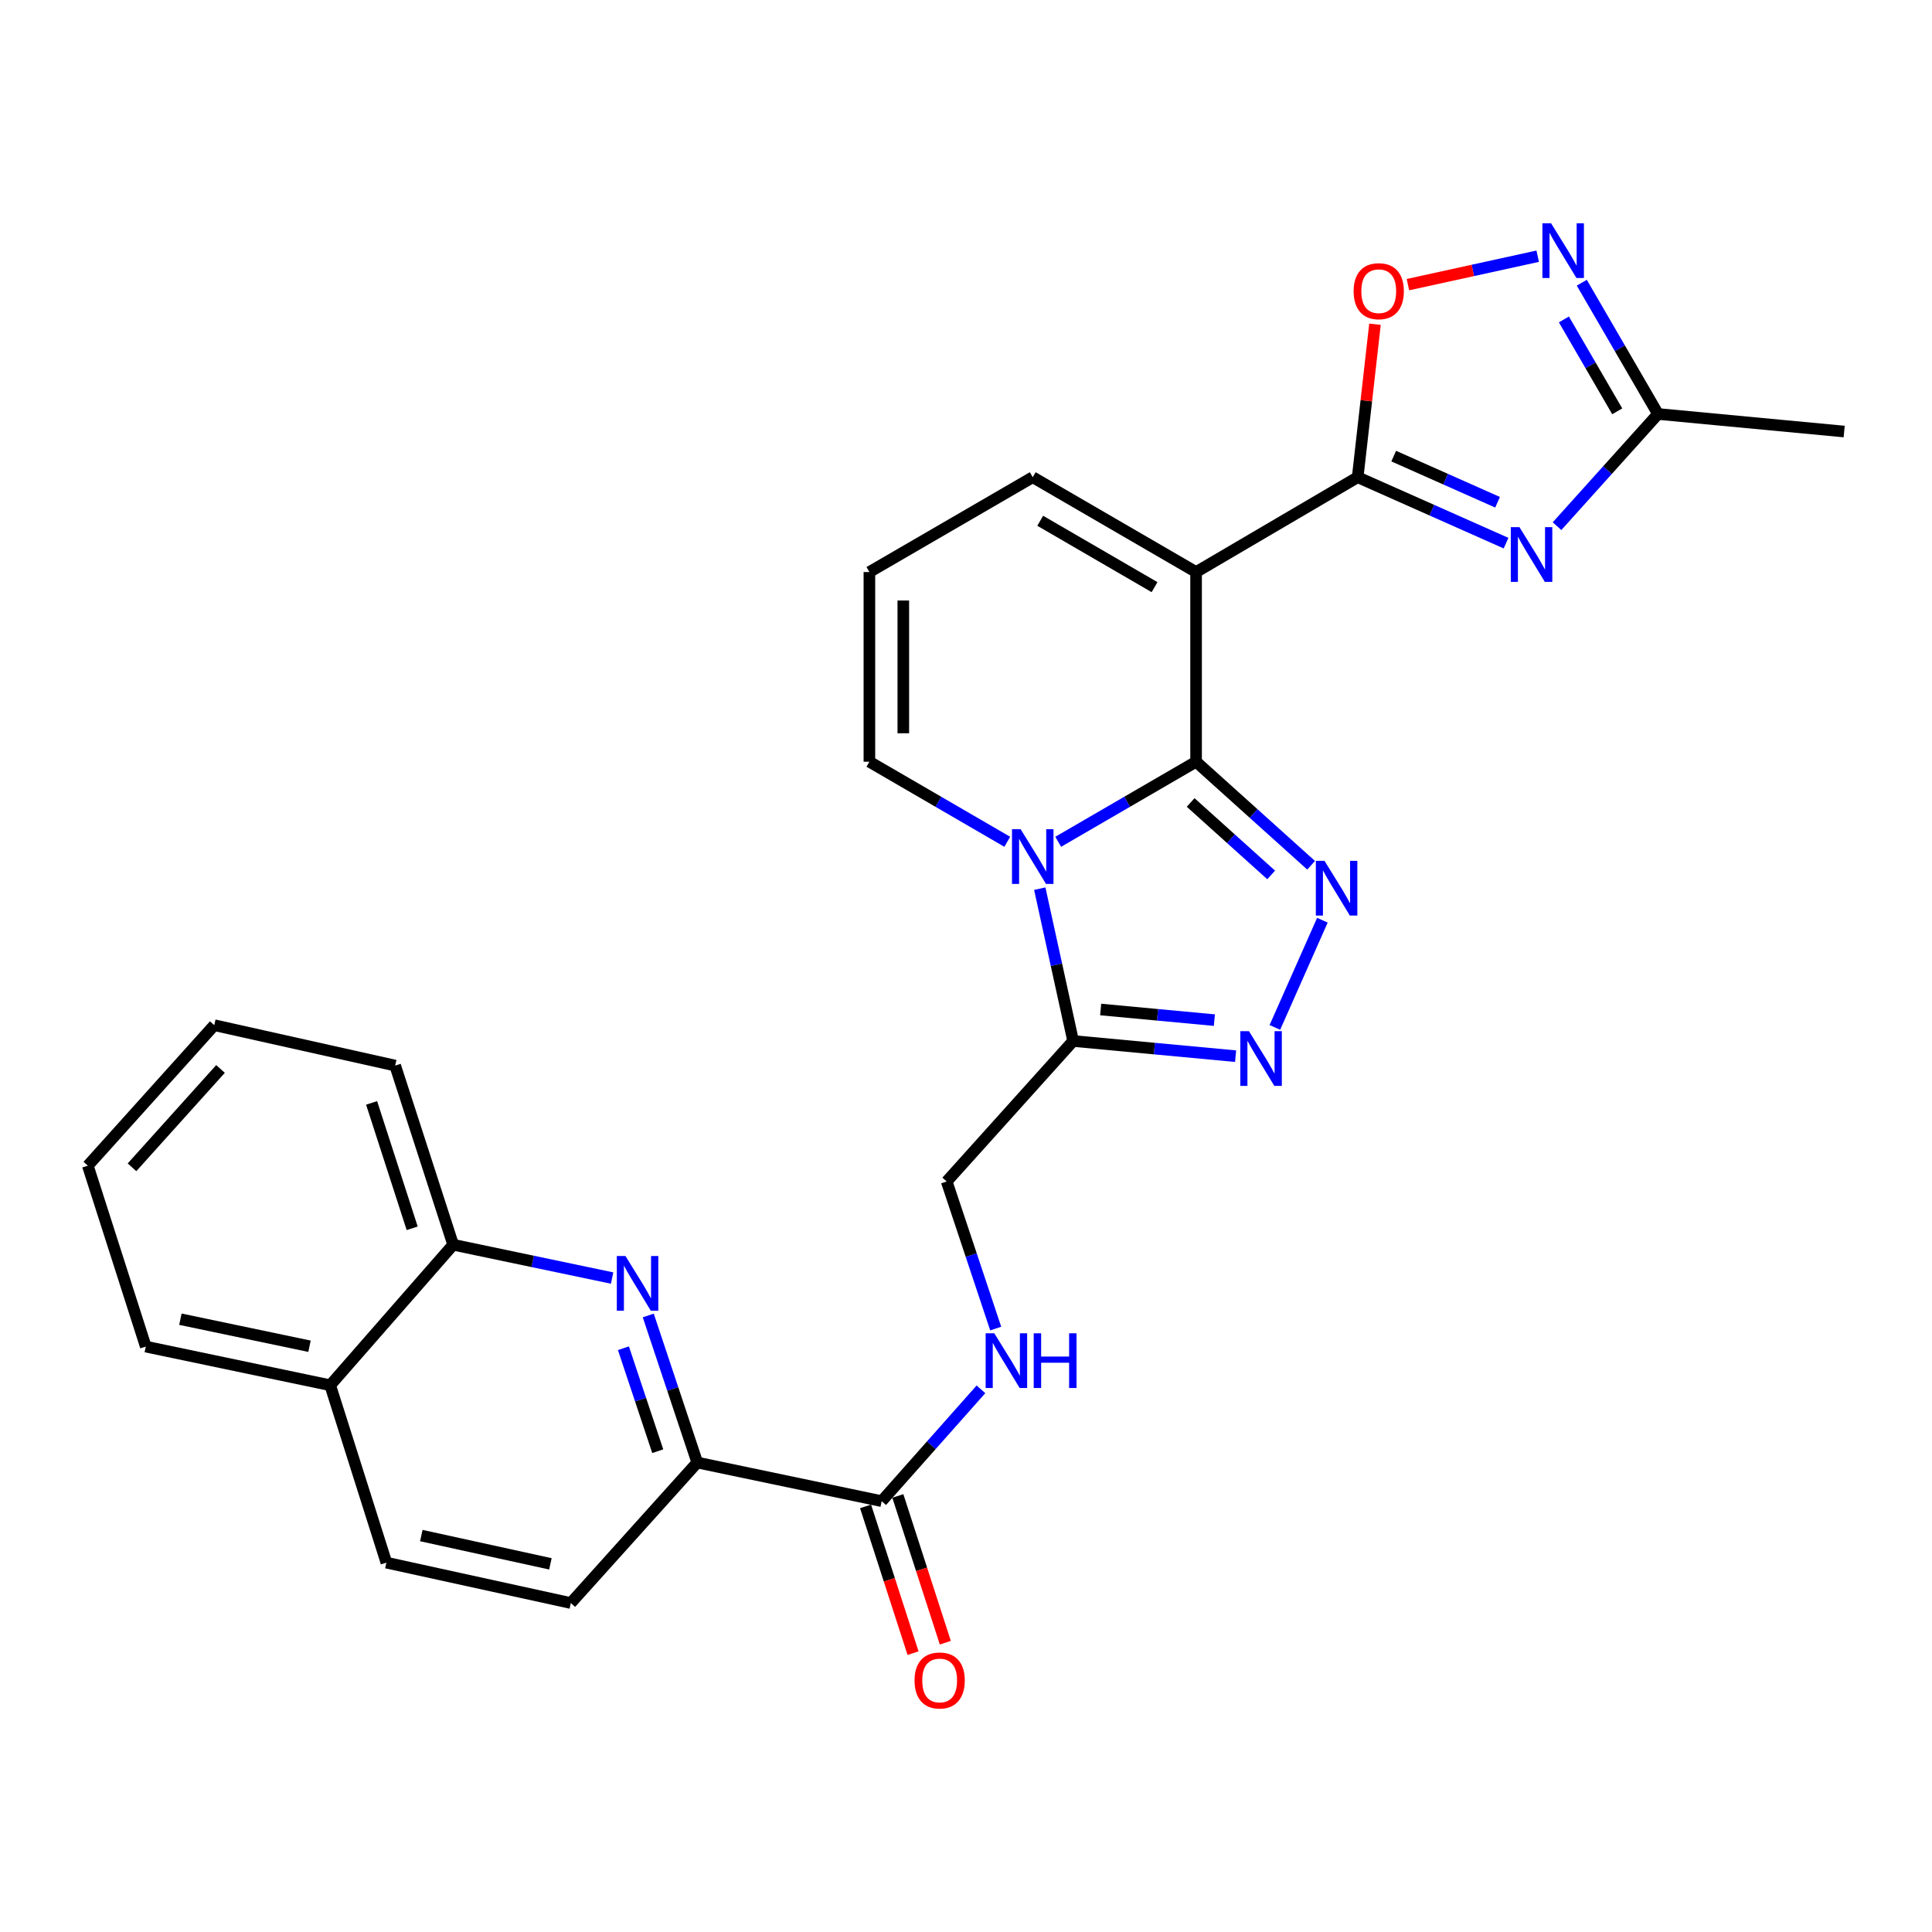 <?xml version='1.0' encoding='iso-8859-1'?>
<svg version='1.1' baseProfile='full'
              xmlns='http://www.w3.org/2000/svg'
                      xmlns:rdkit='http://www.rdkit.org/xml'
                      xmlns:xlink='http://www.w3.org/1999/xlink'
                  xml:space='preserve'
width='1000px' height='1000px' viewBox='0 0 1000 1000'>
<!-- END OF HEADER -->
<rect style='opacity:1.0;fill:#FFFFFF;stroke:none' width='1000' height='1000' x='0' y='0'> </rect>
<path class='bond-0' d='M 619.091,394.271 L 583.409,414.991' style='fill:none;fill-rule:evenodd;stroke:#000000;stroke-width:6px;stroke-linecap:butt;stroke-linejoin:miter;stroke-opacity:1' />
<path class='bond-0' d='M 583.409,414.991 L 547.728,435.71' style='fill:none;fill-rule:evenodd;stroke:#0000FF;stroke-width:6px;stroke-linecap:butt;stroke-linejoin:miter;stroke-opacity:1' />
<path class='bond-1' d='M 619.091,394.271 L 619.091,296.09' style='fill:none;fill-rule:evenodd;stroke:#000000;stroke-width:6px;stroke-linecap:butt;stroke-linejoin:miter;stroke-opacity:1' />
<path class='bond-2' d='M 619.091,394.271 L 648.861,421.067' style='fill:none;fill-rule:evenodd;stroke:#000000;stroke-width:6px;stroke-linecap:butt;stroke-linejoin:miter;stroke-opacity:1' />
<path class='bond-2' d='M 648.861,421.067 L 678.63,447.863' style='fill:none;fill-rule:evenodd;stroke:#0000FF;stroke-width:6px;stroke-linecap:butt;stroke-linejoin:miter;stroke-opacity:1' />
<path class='bond-2' d='M 616.277,415.358 L 637.116,434.115' style='fill:none;fill-rule:evenodd;stroke:#000000;stroke-width:6px;stroke-linecap:butt;stroke-linejoin:miter;stroke-opacity:1' />
<path class='bond-2' d='M 637.116,434.115 L 657.955,452.872' style='fill:none;fill-rule:evenodd;stroke:#0000FF;stroke-width:6px;stroke-linecap:butt;stroke-linejoin:miter;stroke-opacity:1' />
<path class='bond-3' d='M 538.181,459.969 L 546.818,499.393' style='fill:none;fill-rule:evenodd;stroke:#0000FF;stroke-width:6px;stroke-linecap:butt;stroke-linejoin:miter;stroke-opacity:1' />
<path class='bond-3' d='M 546.818,499.393 L 555.454,538.816' style='fill:none;fill-rule:evenodd;stroke:#000000;stroke-width:6px;stroke-linecap:butt;stroke-linejoin:miter;stroke-opacity:1' />
<path class='bond-4' d='M 521.36,435.71 L 485.679,414.991' style='fill:none;fill-rule:evenodd;stroke:#0000FF;stroke-width:6px;stroke-linecap:butt;stroke-linejoin:miter;stroke-opacity:1' />
<path class='bond-4' d='M 485.679,414.991 L 449.998,394.271' style='fill:none;fill-rule:evenodd;stroke:#000000;stroke-width:6px;stroke-linecap:butt;stroke-linejoin:miter;stroke-opacity:1' />
<path class='bond-5' d='M 619.091,296.09 L 702.73,247.005' style='fill:none;fill-rule:evenodd;stroke:#000000;stroke-width:6px;stroke-linecap:butt;stroke-linejoin:miter;stroke-opacity:1' />
<path class='bond-6' d='M 619.091,296.09 L 534.544,247.005' style='fill:none;fill-rule:evenodd;stroke:#000000;stroke-width:6px;stroke-linecap:butt;stroke-linejoin:miter;stroke-opacity:1' />
<path class='bond-6' d='M 597.594,303.909 L 538.412,269.549' style='fill:none;fill-rule:evenodd;stroke:#000000;stroke-width:6px;stroke-linecap:butt;stroke-linejoin:miter;stroke-opacity:1' />
<path class='bond-7' d='M 702.73,247.005 L 741.128,264.069' style='fill:none;fill-rule:evenodd;stroke:#000000;stroke-width:6px;stroke-linecap:butt;stroke-linejoin:miter;stroke-opacity:1' />
<path class='bond-7' d='M 741.128,264.069 L 779.526,281.134' style='fill:none;fill-rule:evenodd;stroke:#0000FF;stroke-width:6px;stroke-linecap:butt;stroke-linejoin:miter;stroke-opacity:1' />
<path class='bond-7' d='M 721.379,236.082 L 748.257,248.027' style='fill:none;fill-rule:evenodd;stroke:#000000;stroke-width:6px;stroke-linecap:butt;stroke-linejoin:miter;stroke-opacity:1' />
<path class='bond-7' d='M 748.257,248.027 L 775.136,259.972' style='fill:none;fill-rule:evenodd;stroke:#0000FF;stroke-width:6px;stroke-linecap:butt;stroke-linejoin:miter;stroke-opacity:1' />
<path class='bond-8' d='M 702.73,247.005 L 707.21,207.414' style='fill:none;fill-rule:evenodd;stroke:#000000;stroke-width:6px;stroke-linecap:butt;stroke-linejoin:miter;stroke-opacity:1' />
<path class='bond-8' d='M 707.21,207.414 L 711.689,167.823' style='fill:none;fill-rule:evenodd;stroke:#FF0000;stroke-width:6px;stroke-linecap:butt;stroke-linejoin:miter;stroke-opacity:1' />
<path class='bond-9' d='M 684.47,476.303 L 659.873,531.788' style='fill:none;fill-rule:evenodd;stroke:#0000FF;stroke-width:6px;stroke-linecap:butt;stroke-linejoin:miter;stroke-opacity:1' />
<path class='bond-10' d='M 805.914,272.349 L 832.046,243.312' style='fill:none;fill-rule:evenodd;stroke:#0000FF;stroke-width:6px;stroke-linecap:butt;stroke-linejoin:miter;stroke-opacity:1' />
<path class='bond-10' d='M 832.046,243.312 L 858.179,214.275' style='fill:none;fill-rule:evenodd;stroke:#000000;stroke-width:6px;stroke-linecap:butt;stroke-linejoin:miter;stroke-opacity:1' />
<path class='bond-11' d='M 639.545,546.674 L 597.5,542.745' style='fill:none;fill-rule:evenodd;stroke:#0000FF;stroke-width:6px;stroke-linecap:butt;stroke-linejoin:miter;stroke-opacity:1' />
<path class='bond-11' d='M 597.5,542.745 L 555.454,538.816' style='fill:none;fill-rule:evenodd;stroke:#000000;stroke-width:6px;stroke-linecap:butt;stroke-linejoin:miter;stroke-opacity:1' />
<path class='bond-11' d='M 628.565,528.017 L 599.133,525.266' style='fill:none;fill-rule:evenodd;stroke:#0000FF;stroke-width:6px;stroke-linecap:butt;stroke-linejoin:miter;stroke-opacity:1' />
<path class='bond-11' d='M 599.133,525.266 L 569.701,522.516' style='fill:none;fill-rule:evenodd;stroke:#000000;stroke-width:6px;stroke-linecap:butt;stroke-linejoin:miter;stroke-opacity:1' />
<path class='bond-12' d='M 555.454,538.816 L 490.003,611.542' style='fill:none;fill-rule:evenodd;stroke:#000000;stroke-width:6px;stroke-linecap:butt;stroke-linejoin:miter;stroke-opacity:1' />
<path class='bond-13' d='M 795.91,132.616 L 762.325,139.973' style='fill:none;fill-rule:evenodd;stroke:#0000FF;stroke-width:6px;stroke-linecap:butt;stroke-linejoin:miter;stroke-opacity:1' />
<path class='bond-13' d='M 762.325,139.973 L 728.739,147.329' style='fill:none;fill-rule:evenodd;stroke:#FF0000;stroke-width:6px;stroke-linecap:butt;stroke-linejoin:miter;stroke-opacity:1' />
<path class='bond-14' d='M 818.733,146.332 L 838.456,180.303' style='fill:none;fill-rule:evenodd;stroke:#0000FF;stroke-width:6px;stroke-linecap:butt;stroke-linejoin:miter;stroke-opacity:1' />
<path class='bond-14' d='M 838.456,180.303 L 858.179,214.275' style='fill:none;fill-rule:evenodd;stroke:#000000;stroke-width:6px;stroke-linecap:butt;stroke-linejoin:miter;stroke-opacity:1' />
<path class='bond-14' d='M 809.468,165.338 L 823.274,189.118' style='fill:none;fill-rule:evenodd;stroke:#0000FF;stroke-width:6px;stroke-linecap:butt;stroke-linejoin:miter;stroke-opacity:1' />
<path class='bond-14' d='M 823.274,189.118 L 837.08,212.897' style='fill:none;fill-rule:evenodd;stroke:#000000;stroke-width:6px;stroke-linecap:butt;stroke-linejoin:miter;stroke-opacity:1' />
<path class='bond-15' d='M 335.534,680.879 L 348.22,718.942' style='fill:none;fill-rule:evenodd;stroke:#0000FF;stroke-width:6px;stroke-linecap:butt;stroke-linejoin:miter;stroke-opacity:1' />
<path class='bond-15' d='M 348.22,718.942 L 360.907,757.004' style='fill:none;fill-rule:evenodd;stroke:#000000;stroke-width:6px;stroke-linecap:butt;stroke-linejoin:miter;stroke-opacity:1' />
<path class='bond-15' d='M 322.686,697.849 L 331.566,724.492' style='fill:none;fill-rule:evenodd;stroke:#0000FF;stroke-width:6px;stroke-linecap:butt;stroke-linejoin:miter;stroke-opacity:1' />
<path class='bond-15' d='M 331.566,724.492 L 340.446,751.136' style='fill:none;fill-rule:evenodd;stroke:#000000;stroke-width:6px;stroke-linecap:butt;stroke-linejoin:miter;stroke-opacity:1' />
<path class='bond-16' d='M 316.822,661.514 L 275.686,652.893' style='fill:none;fill-rule:evenodd;stroke:#0000FF;stroke-width:6px;stroke-linecap:butt;stroke-linejoin:miter;stroke-opacity:1' />
<path class='bond-16' d='M 275.686,652.893 L 234.55,644.272' style='fill:none;fill-rule:evenodd;stroke:#000000;stroke-width:6px;stroke-linecap:butt;stroke-linejoin:miter;stroke-opacity:1' />
<path class='bond-17' d='M 858.179,214.275 L 954.545,223.364' style='fill:none;fill-rule:evenodd;stroke:#000000;stroke-width:6px;stroke-linecap:butt;stroke-linejoin:miter;stroke-opacity:1' />
<path class='bond-18' d='M 456.366,776.997 L 482.053,748.055' style='fill:none;fill-rule:evenodd;stroke:#000000;stroke-width:6px;stroke-linecap:butt;stroke-linejoin:miter;stroke-opacity:1' />
<path class='bond-18' d='M 482.053,748.055 L 507.739,719.112' style='fill:none;fill-rule:evenodd;stroke:#0000FF;stroke-width:6px;stroke-linecap:butt;stroke-linejoin:miter;stroke-opacity:1' />
<path class='bond-19' d='M 456.366,776.997 L 360.907,757.004' style='fill:none;fill-rule:evenodd;stroke:#000000;stroke-width:6px;stroke-linecap:butt;stroke-linejoin:miter;stroke-opacity:1' />
<path class='bond-20' d='M 448.015,779.699 L 460.304,817.685' style='fill:none;fill-rule:evenodd;stroke:#000000;stroke-width:6px;stroke-linecap:butt;stroke-linejoin:miter;stroke-opacity:1' />
<path class='bond-20' d='M 460.304,817.685 L 472.593,855.672' style='fill:none;fill-rule:evenodd;stroke:#FF0000;stroke-width:6px;stroke-linecap:butt;stroke-linejoin:miter;stroke-opacity:1' />
<path class='bond-20' d='M 464.718,774.296 L 477.007,812.282' style='fill:none;fill-rule:evenodd;stroke:#000000;stroke-width:6px;stroke-linecap:butt;stroke-linejoin:miter;stroke-opacity:1' />
<path class='bond-20' d='M 477.007,812.282 L 489.296,850.268' style='fill:none;fill-rule:evenodd;stroke:#FF0000;stroke-width:6px;stroke-linecap:butt;stroke-linejoin:miter;stroke-opacity:1' />
<path class='bond-21' d='M 360.907,757.004 L 295.456,829.73' style='fill:none;fill-rule:evenodd;stroke:#000000;stroke-width:6px;stroke-linecap:butt;stroke-linejoin:miter;stroke-opacity:1' />
<path class='bond-22' d='M 449.998,394.271 L 449.998,296.09' style='fill:none;fill-rule:evenodd;stroke:#000000;stroke-width:6px;stroke-linecap:butt;stroke-linejoin:miter;stroke-opacity:1' />
<path class='bond-22' d='M 467.553,379.544 L 467.553,310.817' style='fill:none;fill-rule:evenodd;stroke:#000000;stroke-width:6px;stroke-linecap:butt;stroke-linejoin:miter;stroke-opacity:1' />
<path class='bond-23' d='M 534.544,247.005 L 449.998,296.09' style='fill:none;fill-rule:evenodd;stroke:#000000;stroke-width:6px;stroke-linecap:butt;stroke-linejoin:miter;stroke-opacity:1' />
<path class='bond-24' d='M 515.376,687.668 L 502.69,649.605' style='fill:none;fill-rule:evenodd;stroke:#0000FF;stroke-width:6px;stroke-linecap:butt;stroke-linejoin:miter;stroke-opacity:1' />
<path class='bond-24' d='M 502.69,649.605 L 490.003,611.542' style='fill:none;fill-rule:evenodd;stroke:#000000;stroke-width:6px;stroke-linecap:butt;stroke-linejoin:miter;stroke-opacity:1' />
<path class='bond-25' d='M 234.55,644.272 L 204.541,551.544' style='fill:none;fill-rule:evenodd;stroke:#000000;stroke-width:6px;stroke-linecap:butt;stroke-linejoin:miter;stroke-opacity:1' />
<path class='bond-25' d='M 213.347,635.768 L 192.34,570.858' style='fill:none;fill-rule:evenodd;stroke:#000000;stroke-width:6px;stroke-linecap:butt;stroke-linejoin:miter;stroke-opacity:1' />
<path class='bond-26' d='M 234.55,644.272 L 170.914,716.999' style='fill:none;fill-rule:evenodd;stroke:#000000;stroke-width:6px;stroke-linecap:butt;stroke-linejoin:miter;stroke-opacity:1' />
<path class='bond-27' d='M 295.456,829.73 L 199.996,808.821' style='fill:none;fill-rule:evenodd;stroke:#000000;stroke-width:6px;stroke-linecap:butt;stroke-linejoin:miter;stroke-opacity:1' />
<path class='bond-27' d='M 284.893,809.446 L 218.071,794.809' style='fill:none;fill-rule:evenodd;stroke:#000000;stroke-width:6px;stroke-linecap:butt;stroke-linejoin:miter;stroke-opacity:1' />
<path class='bond-28' d='M 170.914,716.999 L 199.996,808.821' style='fill:none;fill-rule:evenodd;stroke:#000000;stroke-width:6px;stroke-linecap:butt;stroke-linejoin:miter;stroke-opacity:1' />
<path class='bond-29' d='M 170.914,716.999 L 75.454,696.996' style='fill:none;fill-rule:evenodd;stroke:#000000;stroke-width:6px;stroke-linecap:butt;stroke-linejoin:miter;stroke-opacity:1' />
<path class='bond-29' d='M 160.195,696.816 L 93.373,682.814' style='fill:none;fill-rule:evenodd;stroke:#000000;stroke-width:6px;stroke-linecap:butt;stroke-linejoin:miter;stroke-opacity:1' />
<path class='bond-30' d='M 204.541,551.544 L 110.905,530.634' style='fill:none;fill-rule:evenodd;stroke:#000000;stroke-width:6px;stroke-linecap:butt;stroke-linejoin:miter;stroke-opacity:1' />
<path class='bond-31' d='M 75.454,696.996 L 45.455,603.36' style='fill:none;fill-rule:evenodd;stroke:#000000;stroke-width:6px;stroke-linecap:butt;stroke-linejoin:miter;stroke-opacity:1' />
<path class='bond-32' d='M 110.905,530.634 L 45.455,603.36' style='fill:none;fill-rule:evenodd;stroke:#000000;stroke-width:6px;stroke-linecap:butt;stroke-linejoin:miter;stroke-opacity:1' />
<path class='bond-32' d='M 114.136,553.286 L 68.321,604.194' style='fill:none;fill-rule:evenodd;stroke:#000000;stroke-width:6px;stroke-linecap:butt;stroke-linejoin:miter;stroke-opacity:1' />
<path  class='atom-1' d='M 528.284 429.206
L 537.564 444.206
Q 538.484 445.686, 539.964 448.366
Q 541.444 451.046, 541.524 451.206
L 541.524 429.206
L 545.284 429.206
L 545.284 457.526
L 541.404 457.526
L 531.444 441.126
Q 530.284 439.206, 529.044 437.006
Q 527.844 434.806, 527.484 434.126
L 527.484 457.526
L 523.804 457.526
L 523.804 429.206
L 528.284 429.206
' fill='#0000FF'/>
<path  class='atom-4' d='M 685.557 445.571
L 694.837 460.571
Q 695.757 462.051, 697.237 464.731
Q 698.717 467.411, 698.797 467.571
L 698.797 445.571
L 702.557 445.571
L 702.557 473.891
L 698.677 473.891
L 688.717 457.491
Q 687.557 455.571, 686.317 453.371
Q 685.117 451.171, 684.757 450.491
L 684.757 473.891
L 681.077 473.891
L 681.077 445.571
L 685.557 445.571
' fill='#0000FF'/>
<path  class='atom-5' d='M 786.468 272.841
L 795.748 287.841
Q 796.668 289.321, 798.148 292.001
Q 799.628 294.681, 799.708 294.841
L 799.708 272.841
L 803.468 272.841
L 803.468 301.161
L 799.588 301.161
L 789.628 284.761
Q 788.468 282.841, 787.228 280.641
Q 786.028 278.441, 785.668 277.761
L 785.668 301.161
L 781.988 301.161
L 781.988 272.841
L 786.468 272.841
' fill='#0000FF'/>
<path  class='atom-6' d='M 646.468 533.746
L 655.748 548.746
Q 656.668 550.226, 658.148 552.906
Q 659.628 555.586, 659.708 555.746
L 659.708 533.746
L 663.468 533.746
L 663.468 562.066
L 659.588 562.066
L 649.628 545.666
Q 648.468 543.746, 647.228 541.546
Q 646.028 539.346, 645.668 538.666
L 645.668 562.066
L 641.988 562.066
L 641.988 533.746
L 646.468 533.746
' fill='#0000FF'/>
<path  class='atom-8' d='M 802.833 115.568
L 812.113 130.568
Q 813.033 132.048, 814.513 134.728
Q 815.993 137.408, 816.073 137.568
L 816.073 115.568
L 819.833 115.568
L 819.833 143.888
L 815.953 143.888
L 805.993 127.488
Q 804.833 125.568, 803.593 123.368
Q 802.393 121.168, 802.033 120.488
L 802.033 143.888
L 798.353 143.888
L 798.353 115.568
L 802.833 115.568
' fill='#0000FF'/>
<path  class='atom-9' d='M 700.634 150.718
Q 700.634 143.918, 703.994 140.118
Q 707.354 136.318, 713.634 136.318
Q 719.914 136.318, 723.274 140.118
Q 726.634 143.918, 726.634 150.718
Q 726.634 157.598, 723.234 161.518
Q 719.834 165.398, 713.634 165.398
Q 707.394 165.398, 703.994 161.518
Q 700.634 157.638, 700.634 150.718
M 713.634 162.198
Q 717.954 162.198, 720.274 159.318
Q 722.634 156.398, 722.634 150.718
Q 722.634 145.158, 720.274 142.358
Q 717.954 139.518, 713.634 139.518
Q 709.314 139.518, 706.954 142.318
Q 704.634 145.118, 704.634 150.718
Q 704.634 156.438, 706.954 159.318
Q 709.314 162.198, 713.634 162.198
' fill='#FF0000'/>
<path  class='atom-10' d='M 323.74 650.115
L 333.02 665.115
Q 333.94 666.595, 335.42 669.275
Q 336.9 671.955, 336.98 672.115
L 336.98 650.115
L 340.74 650.115
L 340.74 678.435
L 336.86 678.435
L 326.9 662.035
Q 325.74 660.115, 324.5 657.915
Q 323.3 655.715, 322.94 655.035
L 322.94 678.435
L 319.26 678.435
L 319.26 650.115
L 323.74 650.115
' fill='#0000FF'/>
<path  class='atom-16' d='M 514.65 690.111
L 523.93 705.111
Q 524.85 706.591, 526.33 709.271
Q 527.81 711.951, 527.89 712.111
L 527.89 690.111
L 531.65 690.111
L 531.65 718.431
L 527.77 718.431
L 517.81 702.031
Q 516.65 700.111, 515.41 697.911
Q 514.21 695.711, 513.85 695.031
L 513.85 718.431
L 510.17 718.431
L 510.17 690.111
L 514.65 690.111
' fill='#0000FF'/>
<path  class='atom-16' d='M 535.05 690.111
L 538.89 690.111
L 538.89 702.151
L 553.37 702.151
L 553.37 690.111
L 557.21 690.111
L 557.21 718.431
L 553.37 718.431
L 553.37 705.351
L 538.89 705.351
L 538.89 718.431
L 535.05 718.431
L 535.05 690.111
' fill='#0000FF'/>
<path  class='atom-20' d='M 473.366 869.806
Q 473.366 863.006, 476.726 859.206
Q 480.086 855.406, 486.366 855.406
Q 492.646 855.406, 496.006 859.206
Q 499.366 863.006, 499.366 869.806
Q 499.366 876.686, 495.966 880.606
Q 492.566 884.486, 486.366 884.486
Q 480.126 884.486, 476.726 880.606
Q 473.366 876.726, 473.366 869.806
M 486.366 881.286
Q 490.686 881.286, 493.006 878.406
Q 495.366 875.486, 495.366 869.806
Q 495.366 864.246, 493.006 861.446
Q 490.686 858.606, 486.366 858.606
Q 482.046 858.606, 479.686 861.406
Q 477.366 864.206, 477.366 869.806
Q 477.366 875.526, 479.686 878.406
Q 482.046 881.286, 486.366 881.286
' fill='#FF0000'/>
</svg>
